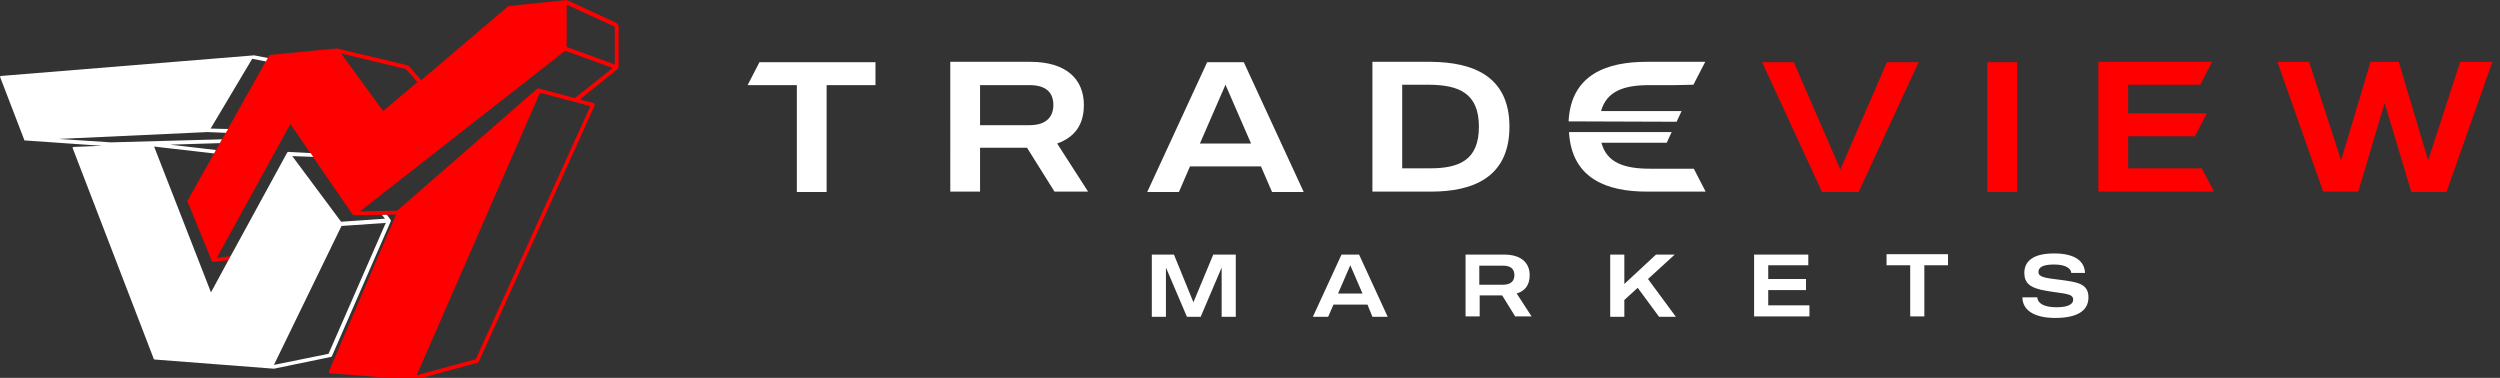 <?xml version="1.0" encoding="UTF-8"?>
<svg id="_レイヤー_1" data-name="レイヤー 1" xmlns="http://www.w3.org/2000/svg" width="655" height="99" viewBox="0 0 655 99">
  <rect x="0" y="0" width="655" height="99" fill="#333333" stroke="none"/>
  <defs>
    <style>
      .cls-1 {
        fill: #fff;
      }

      .cls-2 {
        fill: red;
      }
    </style>
  </defs>
  <g>
    <path class="cls-2" d="m502.675,16.3l-15.7,34h-9.6l-15.7-34h8.3l12.2,28.1,12.2-28.1h8.3Z"/>
    <path class="cls-2" d="m528.475,16.3v34h-7.8V16.3h7.8Z"/>
    <path class="cls-2" d="m580.075,50.2h-30.3V16.2h29.8l-3.1,6h-18.9v7.5h20.6l-3.1,6h-17.5v8.4h19.3l3.2,6.1Z"/>
    <path class="cls-2" d="m652.975,16.3l-12,34h-9.2l-7-23.3-6.9,23.2h-9.2l-12-34h8.3l8.4,25.8,7.7-25.8h7.4l7.7,25.8,8.4-25.8h8.4v.1Z"/>
    <path class="cls-2" d="m161.475,6l-13-6-15.2,1.6q-.1,0-.2.1l-22.7,19.3-3.3-3.7c-.1-.1-.2-.1-.3-.2l-18.5-4.4h-.1c-.2,0-17.5,1.7-17.5,1.7-.1,0-.2.1-.2.2l-21.3,37.9c-.1.1-.1.3,0,.4l6.3,15.4c.1.2.3.3.5.3l3.9-.4.6-1.1-3.7.5,19.3-35.1,16.3,23.7.1.1c.1.1.2.1.3.1l11-.2-17.6,41.1v.3l.2.2,22.4,1.7,16.4-4.5c.1,0,.3-.1.3-.3l30.3-67c.1-.1.1-.3,0-.4s-.2-.2-.3-.3l-3.6-.9,9.8-7.9c.3-.2.4-.5.4-.8V7c0-.4-.3-.8-.6-1Zm-72.1,8l17,4.1,3,3.4-9,7.6-11-15.1Zm65.3,13.8l-30,66.3-15.5,4.2,32.3-74,13.2,3.5Zm-4.1-2.1l-9.4-2.5h-.3q-.1,0-.2.1l-36.6,31.9-9.8.2,53.8-42.1,12.5,4.5-10,7.9Zm10.5-8.8l-12.6-4.6V1.2l12.6,5.8v9.9Z"/>
  </g>
  <g>
    <path class="cls-1" d="m229.475,22.3h-12.9v28h-7.8v-28h-12.9l3.1-6h30.4v6h.1Z"/>
    <path class="cls-1" d="m276.275,50.2l-7.2-11.5h-12.3v11.5h-7.8V16.2h21c9.2,0,14,4.4,14,11.3,0,5.3-2.5,8.5-7,10.1l8.1,12.6h-8.8Zm-19.5-17.4h12.9c4.8,0,6.3-2.5,6.3-5.3,0-2.9-1.5-5.2-6.3-5.2h-12.9v10.5Z"/>
    <path class="cls-1" d="m330.375,43.6h-18.6l-2.9,6.7h-8.3l15.7-34h9.6l15.7,34h-8.3l-2.9-6.7Zm-2.6-6l-6.7-15.4-6.7,15.4h13.4Z"/>
    <path class="cls-1" d="m395.475,33.2c0,13.5-9.9,17-20.5,17h-15.4V16.2h15.4c10.6.1,20.5,3.5,20.5,17Zm-8,0c0-8.7-5.1-11-13.3-11h-6.8v21.9h6.8c8.1.1,13.3-2.1,13.3-10.9Z"/>
    <g>
      <path class="cls-1" d="m439.275,31.9l1.3-2.8h-21.1c1.5-5.3,6.1-6.8,12.7-6.8h6.8l4.7-.1,3.1-6h-15.4c-10.2,0-19.8,3.2-20.4,15.6l28.3.1Z"/>
      <path class="cls-1" d="m439.075,44.2h-6.8c-6.6,0-11.3-1.5-12.7-6.8h17.1l1.3-2.8h-26.9c.7,12.4,10.2,15.6,20.4,15.6h15.4l-3.1-6h-4.7Z"/>
    </g>
    <g>
      <path class="cls-1" d="m323.775,66.7v16.3h-3.7v-12.9l-5.5,12.9h-3.6l-5.5-12.9v12.9h-3.7v-16.3h5.8l5.1,12.5,5.2-12.5h5.9Z"/>
      <path class="cls-1" d="m358.275,79.8h-8.9l-1.4,3.2h-4l7.5-16.3h4.6l7.5,16.3h-4l-1.3-3.2Zm-1.3-2.9l-3.2-7.4-3.2,7.4h6.4Z"/>
      <path class="cls-1" d="m396.975,82.9l-3.4-5.5h-5.9v5.5h-3.7v-16.2h10.1c4.4,0,6.7,2.1,6.7,5.4,0,2.6-1.2,4.1-3.4,4.8l3.9,6h-4.3Zm-9.4-8.3h6.2c2.3,0,3-1.2,3-2.5,0-1.4-.7-2.5-3-2.5h-6.2v5Z"/>
      <path class="cls-1" d="m429.075,75.4l-3.5,3.2v4.4h-3.7v-16.3h3.7v7.7l8.3-7.7h4.9l-7,6.4,7.3,9.9h-4.4l-5.6-7.6Z"/>
      <path class="cls-1" d="m474.075,82.9h-14.5v-16.2h14.2v2.8h-10.5v3.6h9.9v2.9h-9.9v4h10.8v2.9Z"/>
      <path class="cls-1" d="m510.375,69.5h-6.2v13.4h-3.7v-13.4h-6.2v-2.9h16.1v2.9h0Z"/>
      <path class="cls-1" d="m547.175,77.9c0,3.5-2.9,5.4-8.7,5.4-5.6,0-8.6-2.1-8.6-5.4h3.9c.1,1.7,2,2.6,5,2.6,3.1,0,4.4-.8,4.4-2,0-1.7-2.5-1.5-7-2.3-4.4-.7-5.8-2.1-5.8-4.7,0-2.7,1.8-5.1,7.8-5.1,5.7,0,8,2.2,8.1,5.1h-3.6c-.1-1.2-1.5-2.2-4.5-2.2-3.3,0-4.1.9-4.1,2,0,1.5,2.7,1.6,5.6,2,4.4.6,7.5.9,7.5,4.6Z"/>
    </g>
    <path class="cls-1" d="m86.975,93.3l15.4-35.3v-.3s0-.1-.1-.2l-.9-1.2h-1.3l.8,1-11.5.8-12.8-17.2,5.5.2c-.2-.3-.5-.7-.7-1l-5.8-.3c-.2,0-.3.1-.4.3l-14.8,27.1h0l-.6,1.1h0l-4.5,8.3-14.9-38.2,15.7,1.8.5-.9-12-1.4,13-.4h0l.6-1-29.1.8-13.7-.9,39-1.8,4.8.2.6-1-4-.1h-.6l10.9-18.3,3.6.7.5-.9-3.6-.7L.275,19.9c-.1,0-.2.1-.2.1-.1.1-.1.2,0,.3l6.3,16.4v.1h.2l20.1,1.4-7.4.3c-.1,0-.2.1-.2.1-.1.1-.1.2,0,.3l21.2,55.1c0,.1.1.2.3.2l31.2,2.4,15-3.1.2-.2Zm-15.2,2.3l17.7-36.4,11.6-.8-15,34.3-14.3,2.9Z"/>
  </g>
</svg>